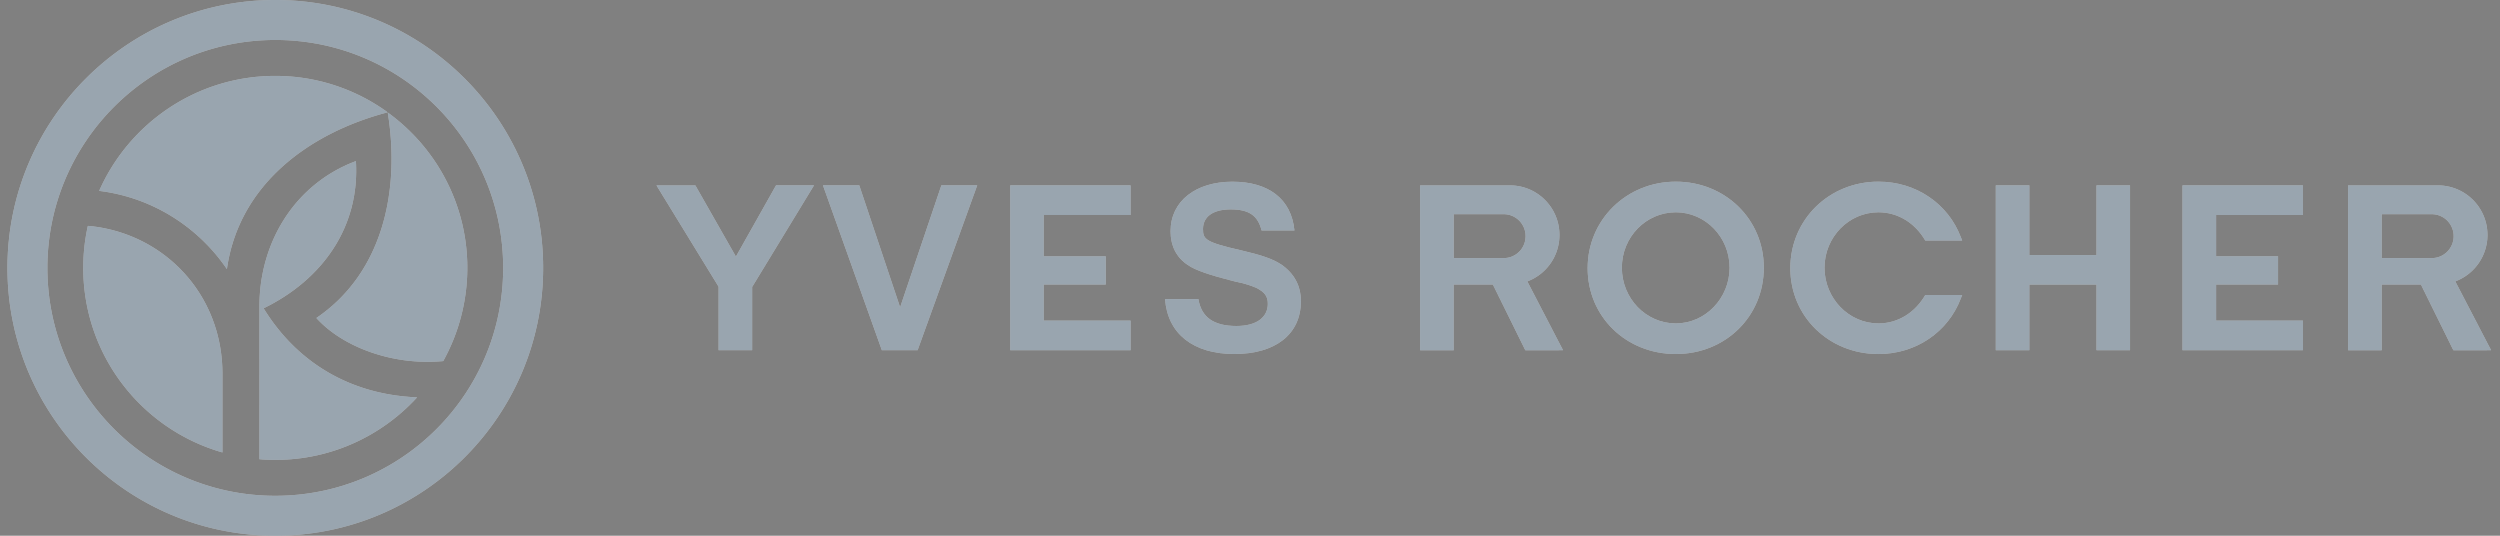 <svg width="336" height="72" viewBox="0 0 336 72" fill="none" xmlns="http://www.w3.org/2000/svg"><rect x="0" y="0" width="336" height="72" fill="#808080" stroke="none"/><path d="M172.207 35.554c-1.187-.765-2.535-1.233-5.385-1.906-4.854-1.103-5.137-1.495-5.137-2.87 0-1.591 1.247-2.635 3.73-2.635 2.482 0 3.653.858 4.139 2.83h4.418c-.408-4.222-3.467-6.551-8.338-6.551-4.871 0-8.312 2.568-8.312 6.67 0 1.943.793 3.521 2.319 4.52.963.697 3.124 1.412 6.035 2.143l.447.111.838.183c.705.183 1.417.43 1.848.618 1.197.595 1.585 1.188 1.585 2.16 0 1.78-1.455 2.986-4.214 2.986-3.074 0-4.718-1.181-5.116-3.622h-4.48c.332 4.683 3.82 7.388 9.313 7.388 5.492 0 8.945-2.635 8.945-7.1 0-2.068-.899-3.728-2.637-4.926l.002.001z" fill="#fff"/><path d="M172.207 35.554c-1.187-.765-2.535-1.233-5.385-1.906-4.854-1.103-5.137-1.495-5.137-2.87 0-1.591 1.247-2.635 3.73-2.635 2.482 0 3.653.858 4.139 2.83h4.418c-.408-4.222-3.467-6.551-8.338-6.551-4.871 0-8.312 2.568-8.312 6.67 0 1.943.793 3.521 2.319 4.52.963.697 3.124 1.412 6.035 2.143l.447.111.838.183c.705.183 1.417.43 1.848.618 1.197.595 1.585 1.188 1.585 2.16 0 1.78-1.455 2.986-4.214 2.986-3.074 0-4.718-1.181-5.116-3.622h-4.48c.332 4.683 3.82 7.388 9.313 7.388 5.492 0 8.945-2.635 8.945-7.1 0-2.068-.899-3.728-2.637-4.926l.002.001z" fill="#011E39" fill-opacity=".4"/><path d="M209.591 31.581c0-3.678-2.973-6.663-6.651-6.663h-12.077v22.154h4.515v-8.828h5.266l4.358 8.828h4.438l.63-.007-4.798-9.245a6.65 6.65 0 004.319-6.237v-.002zm-7.505 3.107h-6.71v-5.9h6.722a2.937 2.937 0 012.939 2.957 2.93 2.93 0 01-2.951 2.943z" fill="#fff"/><path d="M209.591 31.581c0-3.678-2.973-6.663-6.651-6.663h-12.077v22.154h4.515v-8.828h5.266l4.358 8.828h4.438l.63-.007-4.798-9.245a6.65 6.65 0 004.319-6.237v-.002zm-7.505 3.107h-6.71v-5.9h6.722a2.937 2.937 0 012.939 2.957 2.93 2.93 0 01-2.951 2.943z" fill="#011E39" fill-opacity=".4"/><path d="M120.974 41.303l-5.488-16.39h-4.879l7.913 22.157h4.805l8.011-22.157h-4.817l-5.545 16.39z" fill="#fff"/><path d="M120.974 41.303l-5.488-16.39h-4.879l7.913 22.157h4.805l8.011-22.157h-4.817l-5.545 16.39z" fill="#011E39" fill-opacity=".4"/><path d="M98.907 34.487l-5.453-9.574h-5.227l8.349 13.615v8.542h4.516v-8.51l8.309-13.647h-5.103l-5.391 9.574z" fill="#fff"/><path d="M98.907 34.487l-5.453-9.574h-5.227l8.349 13.615v8.542h4.516v-8.51l8.309-13.647h-5.103l-5.391 9.574z" fill="#011E39" fill-opacity=".4"/><path d="M135.773 47.07h16.176v-3.979h-11.67v-4.853h8.334v-3.791h-8.334v-5.552h11.67v-3.982h-16.176V47.07z" fill="#fff"/><path d="M135.773 47.07h16.176v-3.979h-11.67v-4.853h8.334v-3.791h-8.334v-5.552h11.67v-3.982h-16.176V47.07z" fill="#011E39" fill-opacity=".4"/><path d="M329.992 37.818a6.662 6.662 0 004.325-6.237 6.655 6.655 0 00-6.653-6.663h-12.082v22.154h4.521v-8.828h5.27l4.358 8.828h4.443l.627-.007-4.809-9.245v-.002zm-3.187-3.13h-6.702v-5.9h6.724a2.937 2.937 0 012.942 2.957 2.938 2.938 0 01-2.962 2.943h-.002z" fill="#fff"/><path d="M329.992 37.818a6.662 6.662 0 004.325-6.237 6.655 6.655 0 00-6.653-6.663h-12.082v22.154h4.521v-8.828h5.27l4.358 8.828h4.443l.627-.007-4.809-9.245v-.002zm-3.187-3.13h-6.702v-5.9h6.724a2.937 2.937 0 012.942 2.957 2.938 2.938 0 01-2.962 2.943h-.002z" fill="#011E39" fill-opacity=".4"/><path d="M293.328 47.07h16.185v-3.98h-11.667v-4.853h8.326v-3.791h-8.326v-5.552h11.667v-3.982h-16.185V47.07z" fill="#fff"/><path d="M293.328 47.07h16.185v-3.98h-11.667v-4.853h8.326v-3.791h-8.326v-5.552h11.667v-3.982h-16.185V47.07z" fill="#011E39" fill-opacity=".4"/><path d="M225.23 24.415c-6.624 0-11.853 5.117-11.853 11.625s5.156 11.54 11.853 11.54c6.696 0 11.828-5.084 11.828-11.6 0-6.514-5.19-11.565-11.828-11.565zm0 19.054c-3.998 0-7.252-3.351-7.252-7.488 0-4.137 3.254-7.45 7.252-7.45 3.997 0 7.226 3.356 7.226 7.45 0 4.093-3.255 7.488-7.226 7.488z" fill="#fff"/><path d="M225.23 24.415c-6.624 0-11.853 5.117-11.853 11.625s5.156 11.54 11.853 11.54c6.696 0 11.828-5.084 11.828-11.6 0-6.514-5.19-11.565-11.828-11.565zm0 19.054c-3.998 0-7.252-3.351-7.252-7.488 0-4.137 3.254-7.45 7.252-7.45 3.997 0 7.226 3.356 7.226 7.45 0 4.093-3.255 7.488-7.226 7.488z" fill="#011E39" fill-opacity=".4"/><path d="M281.768 34.278h-9.024v-9.365h-4.51V47.07h4.51v-8.827h9.024v8.827h4.511V24.913h-4.511v9.365z" fill="#fff"/><path d="M281.768 34.278h-9.024v-9.365h-4.51V47.07h4.51v-8.827h9.024v8.827h4.511V24.913h-4.511v9.365z" fill="#011E39" fill-opacity=".4"/><path d="M252.465 28.531c2.622 0 4.923 1.443 6.292 3.798h4.96l-.205-.508c-1.672-4.379-5.938-7.406-11.049-7.406-6.647 0-11.846 5.117-11.846 11.625s5.199 11.543 11.846 11.543c5.11 0 9.376-3.032 11.049-7.422l.205-.513h-4.96c-1.369 2.366-3.67 3.82-6.292 3.82-4.001 0-7.251-3.388-7.251-7.487s3.25-7.45 7.251-7.45z" fill="#fff"/><path d="M252.465 28.531c2.622 0 4.923 1.443 6.292 3.798h4.96l-.205-.508c-1.672-4.379-5.938-7.406-11.049-7.406-6.647 0-11.846 5.117-11.846 11.625s5.199 11.543 11.846 11.543c5.11 0 9.376-3.032 11.049-7.422l.205-.513h-4.96c-1.369 2.366-3.67 3.82-6.292 3.82-4.001 0-7.251-3.388-7.251-7.487s3.25-7.45 7.251-7.45z" fill="#011E39" fill-opacity=".4"/><path d="M52.082 15.099s.02 0 .03.02a.072.072 0 00-.008-.034l-.02.014m.029.02c1.71 10.596-.712 21.593-9.591 27.619 3.392 3.779 10.09 6.446 17.05 5.79A25.859 25.859 0 0062.81 36.01c0-8.613-4.232-16.215-10.697-20.89M37.007 66.635c-16.924 0-30.638-13.713-30.638-30.625 0-16.911 13.71-30.638 30.636-30.638S67.626 19.08 67.626 36.01s-13.707 30.625-30.62 30.625m0-66.635C17.11 0 1 16.127 1 36.01 1 55.894 17.111 72 37.005 72 56.9 72 73 55.889 73 36.01 73 16.132 56.887 0 37.005 0zM11.918 30.365h-.112a25.962 25.962 0 00-.617 5.644c0 11.781 7.9 21.718 18.708 24.798V50.245c0-10.75-7.896-18.923-17.98-19.882m25.087-20.161c-10.57 0-19.67 6.369-23.676 15.454 7.154.882 13.314 4.852 17.168 10.511 1.618-11.399 11.07-18.298 21.586-21.068-.095-.076-.168-.144-.257-.2a25.672 25.672 0 00-14.819-4.697m-1.581 31.235c7.84-3.82 12.953-10.858 12.41-19.784-8.367 3.136-12.967 11.099-12.967 19.48l-.005 20.587c.69.063 1.41.09 2.145.09 7.54 0 14.326-3.248 19.051-8.406-8.832-.358-16.073-4.56-20.631-11.966" fill="#fff"/><path d="M52.082 15.099s.02 0 .03.02a.072.072 0 00-.008-.034l-.02.014m.029.02c1.71 10.596-.712 21.593-9.591 27.619 3.392 3.779 10.09 6.446 17.05 5.79A25.859 25.859 0 0062.81 36.01c0-8.613-4.232-16.215-10.697-20.89M37.007 66.635c-16.924 0-30.638-13.713-30.638-30.625 0-16.911 13.71-30.638 30.636-30.638S67.626 19.08 67.626 36.01s-13.707 30.625-30.62 30.625m0-66.635C17.11 0 1 16.127 1 36.01 1 55.894 17.111 72 37.005 72 56.9 72 73 55.889 73 36.01 73 16.132 56.887 0 37.005 0zM11.918 30.365h-.112a25.962 25.962 0 00-.617 5.644c0 11.781 7.9 21.718 18.708 24.798V50.245c0-10.75-7.896-18.923-17.98-19.882m25.087-20.161c-10.57 0-19.67 6.369-23.676 15.454 7.154.882 13.314 4.852 17.168 10.511 1.618-11.399 11.07-18.298 21.586-21.068-.095-.076-.168-.144-.257-.2a25.672 25.672 0 00-14.819-4.697m-1.581 31.235c7.84-3.82 12.953-10.858 12.41-19.784-8.367 3.136-12.967 11.099-12.967 19.48l-.005 20.587c.69.063 1.41.09 2.145.09 7.54 0 14.326-3.248 19.051-8.406-8.832-.358-16.073-4.56-20.631-11.966" fill="#011E39" fill-opacity=".4"/></svg>